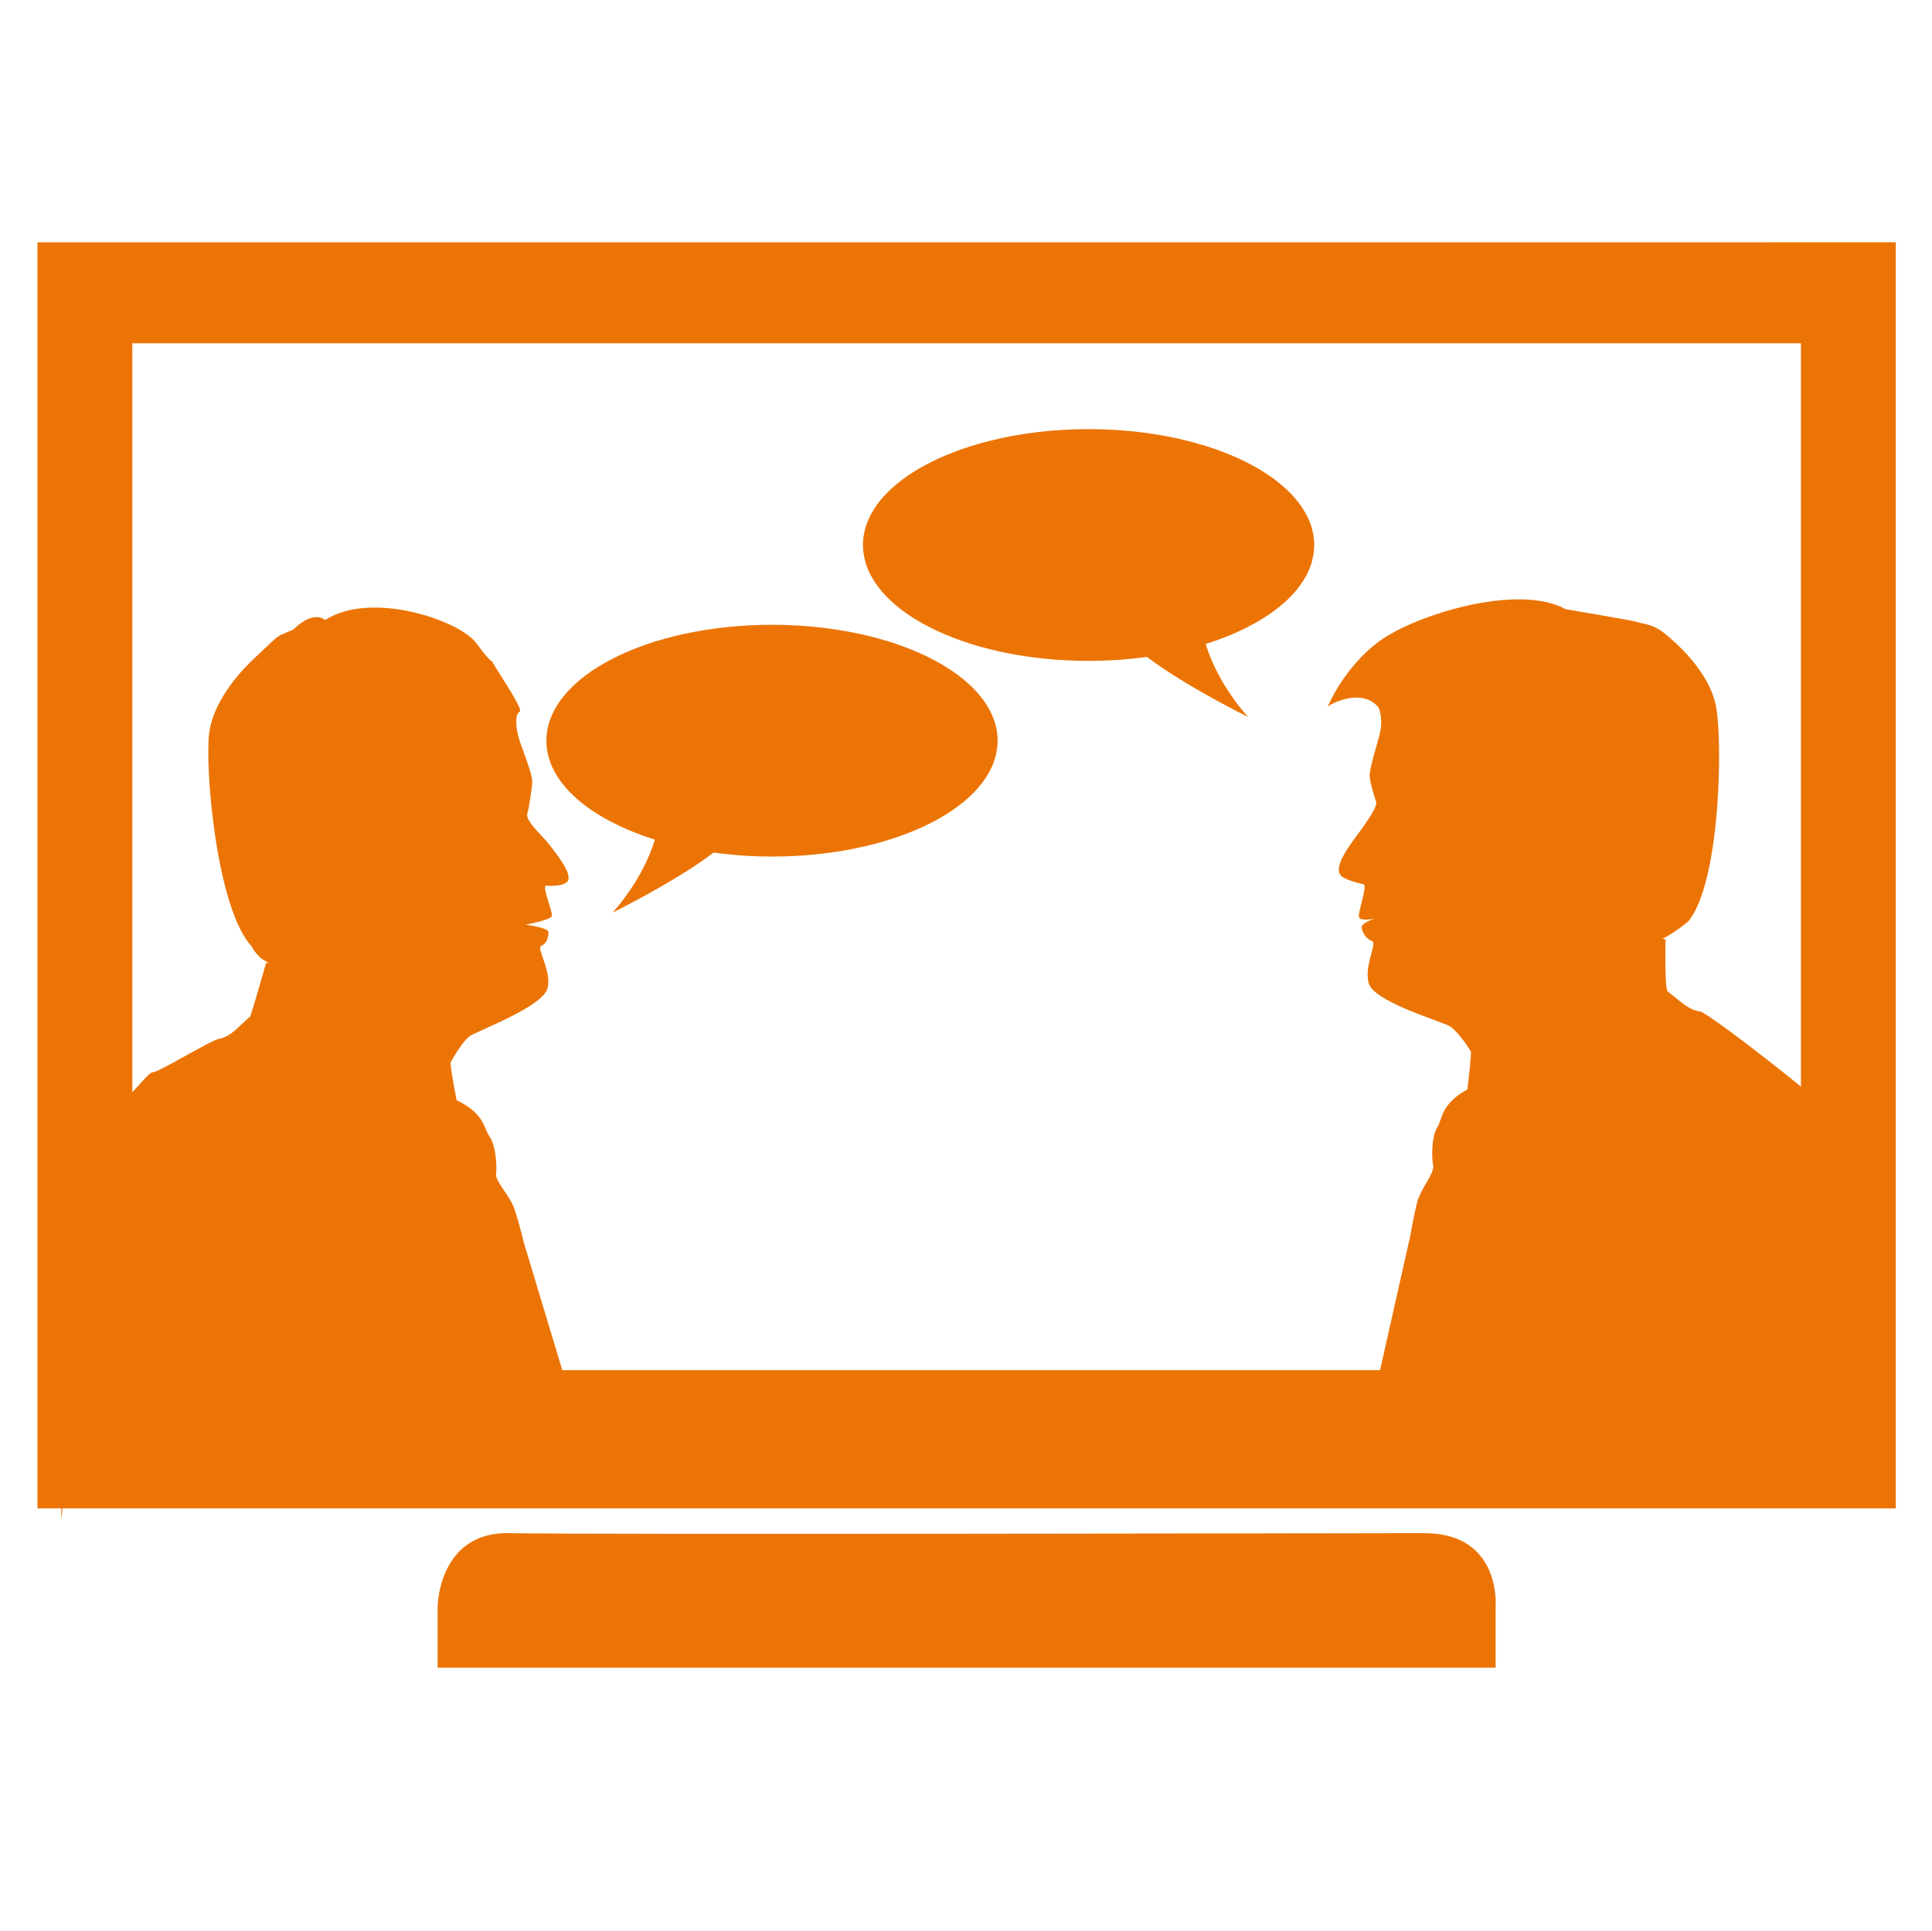 <?xml version="1.0" encoding="utf-8"?>
<!-- Generator: Adobe Illustrator 16.0.0, SVG Export Plug-In . SVG Version: 6.00 Build 0)  -->
<!DOCTYPE svg PUBLIC "-//W3C//DTD SVG 1.1//EN" "http://www.w3.org/Graphics/SVG/1.1/DTD/svg11.dtd">
<svg version="1.1" id="Ebene_1" xmlns="http://www.w3.org/2000/svg" xmlns:xlink="http://www.w3.org/1999/xlink" x="0px" y="0px"
	 width="2014px" height="2013px" viewBox="0 0 2014 2013" enable-background="new 0 0 2014 2013" xml:space="preserve">
<g>
	<path fill="#EC7404" d="M530.933,1598.39c-73.799-1.624-74.71,76.367-74.71,76.367v63.968h1102.89v-63.968
		c0,0,6.207-76.467-74.633-76.367C1403.61,1598.517,587.549,1600.014,530.933,1598.39"/>
	<path fill="#EC7404" d="M39.058,1572.611h1937.196v-1320H39.058V1572.611z M137.942,357.885H1877.39v1070.583H137.942V357.885z"/>
	<path fill="#EC7404" d="M546.162,1295.81c-3.445-14.081-7.51-28.766-10.35-36.689c-4.796-12.893-19.776-27.726-18.692-35.444
		c1.133-7.856-0.34-30.017-6.835-38.909c-6.529-8.936-4.995-23.754-34.268-37.693c0,0-7.008-35.152-6.264-39.495
		c7.054-12.636,15.315-25.116,21.87-28.526c14.792-7.625,75.065-30.821,79.289-49.108c4.188-18.334-12.311-41.657-6.536-43.984
		c5.814-2.244,7.097-8.762,7.511-13.813c0.302-5.098-24.019-8.098-24.019-8.098s25.432-4.711,27.207-8.756
		c1.787-4.061-9.325-27.702-6.376-32.014c0,0,16.138,1.651,22.17-3.541c7.729-6.727-10.682-29.375-17.703-38.491
		c-6.976-9.27-25.521-25.224-23.504-32.683c1.975-7.477,4.898-26.055,5.181-34.021c0.238-7.99-11.93-37.176-14.282-45.93
		c-2.404-8.805-4.316-24.328,1.111-26.505c5.352-2.233-32.165-55.466-28.33-52.64c0,0-1.077,2.579-16.622-18.708
		c-17.765-24.347-110.095-55.3-157.866-24.326c0,0-10.992-11.444-33.217,9.967c0,0-8.769,3.673-13.336,5.764
		c-4.577,2.043-14.428,12.305-26.12,23.145c-11.713,10.801-43.231,42.684-48.079,78.626c-4.825,35.927,7.708,184.011,44.279,222.681
		c0,0,5.905,12.728,17.805,16.914c0,0-2.406,0.004-3.065,1.334c0,0-13.492,47.671-16.345,54.907c0,0-7.114,6.289-11.39,10.381
		c-4.166,4.083-12.036,11.292-20.826,12.867c-8.789,1.513-62.482,34.343-68.207,34.615c-5.731,0.185-9.901,9.288-33.883,32.697
		c-23.935,23.385-35.015,49.518-38.74,61.065c-3.77,11.475-0.336,16.754-7.286,28.808c-6.98,12.153-1.623,32.939-7.473,46.485
		c-5.906,13.501-6.671,74.65-1.024,87.798c5.598,13.256-0.174,46.104,0.264,62.652c0.474,16.619-11.419,42.966-12.328,56.441
		c-0.916,13.502,8.069,73.75,4.058,88.659c-0.481,1.91,0.316-18.156-0.205-15.836c0,0,561.108-35.181,552.078-39.515"/>
	<path fill="#EC7404" d="M1470.042,1288.864c2.531-14.194,5.495-29.244,7.783-37.202c3.983-13.206,17.833-29.077,16.186-36.706
		c-1.699-7.689-1.757-29.972,4.099-39.265c5.872-9.34,3.309-24.154,31.594-39.967c0,0,4.46-35.655,3.51-39.808
		c-7.931-12.286-17.045-24.087-23.874-27.007c-15.25-6.575-77.092-25.536-82.426-43.512c-5.497-17.952,9.318-42.424,3.354-44.305
		c-5.962-1.861-10.137-8.847-10.813-13.919c-0.761-5.009,13.343-9.369,13.343-9.369s-13.937,2.813-15.978-1.11
		c-2.047-3.936,8.272-30.698,5-34.763c0,0-16.616-3.348-22.908-8.073c-8.28-6.17,0.99-21.807,7.404-31.423
		c6.292-9.702,30.706-39.421,28.21-46.689c-2.574-7.309-5.869-18.433-6.679-26.299c-0.757-8.021,9.29-37.93,11.07-46.884
		c1.765-8.878,0.958-22.084-3.028-26.33c-17.729-18.9-48.187-2.617-51.83,0.455c0,0,16.994-41.399,54.195-68.44
		c37.177-27.121,144.14-60.619,193.941-33.081c0,0,71.294,11.888,75.948,13.676c4.805,1.74,14.6,1.557,26.998,11.48
		c12.464,10.016,46.136,39.584,53.502,75.129c7.343,35.467,5.046,184.097-28.679,225.191c0,0-15.77,13.138-27.307,18.152
		c0,0,2.901-0.16,3.632,1.134c0,0-1.392,46.582,1.99,53.607c0,0,7.568,5.771,12.038,9.582c4.553,3.781,12.823,10.383,21.744,11.363
		c8.932,0.878,144.842,106.965,149.449,118.244c4.509,11.206,1.541,16.694,9.328,28.271c7.75,11.542,3.885,32.629,10.605,45.762
		c6.885,13.086,11.96,74.124,7.18,87.654c-4.597,13.6,3.403,45.871,4.067,62.538c0.773,16.48,14.441,41.996,16.289,55.381
		c1.858,13.413-2.958,74.105,2.102,88.724c0.605,1.873,1.267,4.349,1.868,6.501c0,0-568.562,0.043-559.97-4.997"/>
	<g>
		<path fill="#EC7404" d="M907.394,663.504c-31.034-7.734-65.808-12.109-102.621-12.109c-129.88,0-235.197,54.095-235.197,120.86
			c0,43.715,45.399,81.876,113.12,103.115c-13.007,43.073-44.206,76.136-44.206,76.136s66.183-32.608,105.425-62.667
			c19.439,2.677,39.707,4.172,60.858,4.172c122.762,0,223.662-48.341,234.194-110.009c0.568-3.555,1.007-7.104,1.007-10.747
			C1039.974,724.402,985.842,683.113,907.394,663.504z"/>
	</g>
	<g>
		<path fill="#EC7404" d="M899.576,568.255c0,3.643,0.438,7.192,1.007,10.747c10.532,61.668,111.433,110.009,234.194,110.009
			c21.151,0,41.419-1.495,60.858-4.172c39.242,30.059,105.425,62.667,105.425,62.667s-31.199-33.063-44.206-76.136
			c67.721-21.239,113.12-59.4,113.12-103.115c0-66.766-105.317-120.86-235.197-120.86c-36.813,0-71.587,4.375-102.621,12.109
			C953.709,479.113,899.576,520.402,899.576,568.255z"/>
	</g>
</g>
</svg>
